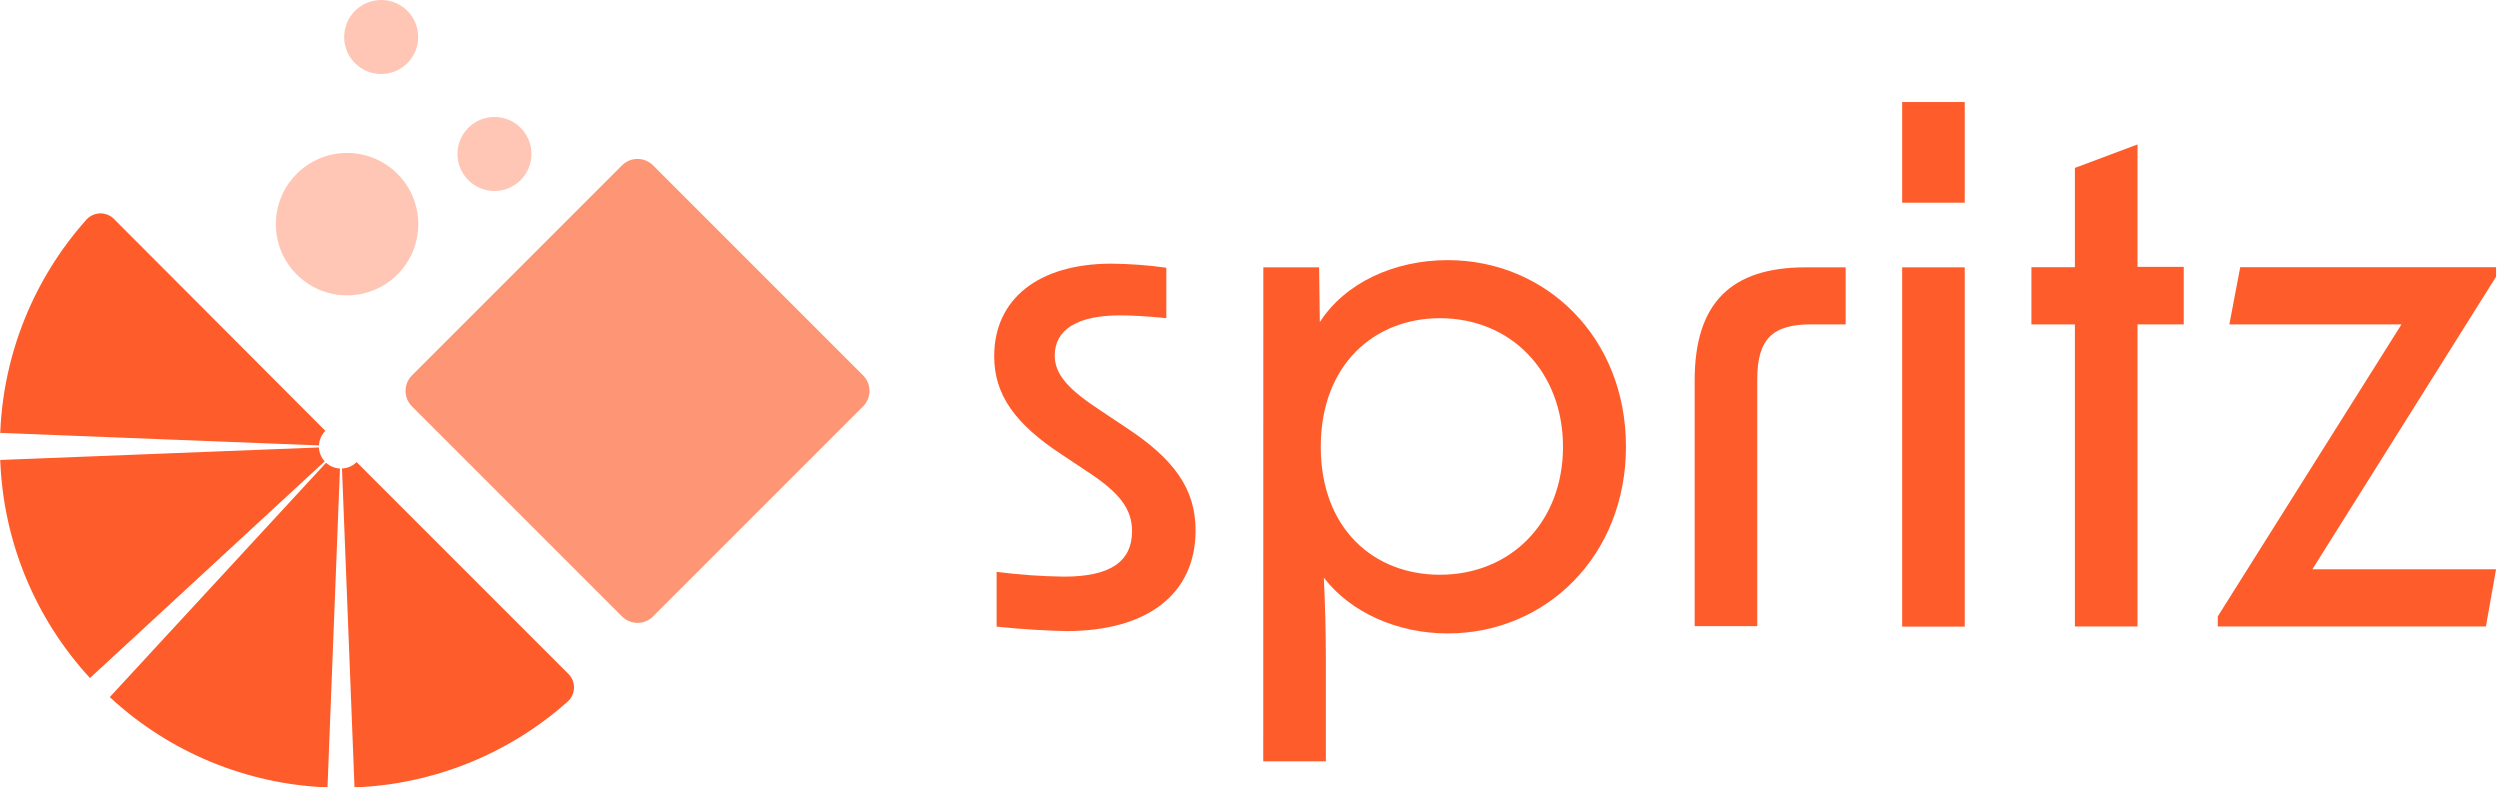 <svg width="127" height="40" viewBox="0 0 127 40" fill="none" xmlns="http://www.w3.org/2000/svg">
<g clip-path="url(#clip0_2328_1976)">
<path d="M16.2 22.73C16.213 22.993 16.317 23.244 16.494 23.438L4.571 34.444C1.778 31.414 0.161 27.485 0.012 23.366L16.2 22.73Z" fill="#FE5C2B"/>
<path d="M16.566 23.506C16.758 23.685 17.007 23.789 17.27 23.8L16.637 40C12.521 39.841 8.597 38.214 5.576 35.413L16.566 23.506Z" fill="#FE5C2B"/>
<path d="M18.009 40L17.373 23.8C17.653 23.788 17.918 23.672 18.116 23.474L28.875 34.233C28.968 34.326 29.042 34.437 29.091 34.559C29.14 34.681 29.163 34.812 29.16 34.944C29.156 35.076 29.126 35.205 29.071 35.325C29.016 35.445 28.937 35.552 28.839 35.64C25.845 38.307 22.016 39.848 18.009 40Z" fill="#FE5C2B"/>
<path d="M16.53 21.888C16.332 22.084 16.216 22.349 16.204 22.627L0.012 21.991C0.169 17.984 1.715 14.157 4.384 11.165C4.472 11.066 4.578 10.986 4.698 10.931C4.817 10.875 4.947 10.844 5.079 10.84C5.211 10.837 5.342 10.86 5.464 10.909C5.587 10.958 5.698 11.031 5.791 11.125L16.53 21.888Z" fill="#FE5C2B"/>
<path d="M31.599 8.399L20.928 19.07C20.494 19.505 20.494 20.21 20.928 20.644L31.599 31.316C32.034 31.75 32.739 31.75 33.173 31.316L43.844 20.644C44.279 20.21 44.279 19.505 43.844 19.07L33.173 8.399C32.739 7.965 32.034 7.965 31.599 8.399Z" fill="#FE9575"/>
<path d="M17.631 15.004C19.629 15.004 21.248 13.385 21.248 11.387C21.248 9.39 19.629 7.77 17.631 7.77C15.634 7.77 14.014 9.39 14.014 11.387C14.014 13.385 15.634 15.004 17.631 15.004Z" fill="#FFC6B5"/>
<path d="M19.364 3.76C20.402 3.76 21.244 2.918 21.244 1.88C21.244 0.842 20.402 0 19.364 0C18.326 0 17.484 0.842 17.484 1.88C17.484 2.918 18.326 3.76 19.364 3.76Z" fill="#FFC6B5"/>
<path d="M25.119 9.702C26.157 9.702 26.999 8.86 26.999 7.822C26.999 6.784 26.157 5.942 25.119 5.942C24.081 5.942 23.239 6.784 23.239 7.822C23.239 8.86 24.081 9.702 25.119 9.702Z" fill="#FFC6B5"/>
<path d="M50.628 31.832V29.05C51.763 29.197 52.906 29.278 54.05 29.293C56.399 29.293 57.508 28.533 57.508 26.979C57.508 25.839 56.848 24.992 55.155 23.903L53.963 23.108C51.578 21.55 50.505 20.064 50.505 18.096C50.505 15.191 52.75 13.394 56.467 13.394C57.398 13.402 58.327 13.471 59.249 13.601V16.161C58.211 16.057 57.416 16.021 56.9 16.021C54.722 16.021 53.581 16.749 53.581 18.06C53.581 19.03 54.273 19.789 55.966 20.894L57.158 21.689C59.65 23.315 60.735 24.837 60.735 26.944C60.735 30.159 58.315 32.059 54.169 32.059C53.291 32.039 51.975 31.979 50.628 31.832Z" fill="#FE5C2B"/>
<path d="M64.177 13.581H67.011L67.047 16.363C68.323 14.376 70.811 13.215 73.545 13.215C78.522 13.215 82.599 17.122 82.599 22.687C82.599 28.251 78.522 32.178 73.541 32.178C70.982 32.178 68.597 31.105 67.25 29.344C67.317 30.692 67.353 32.075 67.353 33.386V38.676H64.173L64.177 13.581ZM73.144 29.197C76.773 29.197 79.4 26.502 79.4 22.699C79.4 18.895 76.773 16.165 73.144 16.165C69.825 16.165 67.095 18.517 67.095 22.699C67.095 26.88 69.809 29.197 73.144 29.197Z" fill="#FE5C2B"/>
<path d="M91.721 13.581H93.76V16.479H91.999C90.064 16.479 89.269 17.202 89.269 19.261V31.808H86.089V19.32C86.089 15.378 87.953 13.581 91.721 13.581Z" fill="#FE5C2B"/>
<path d="M96.63 5.183H99.809V10.298H96.63V5.183ZM96.63 13.581H99.809V31.832H96.63V13.581Z" fill="#FE5C2B"/>
<path d="M105.405 16.479H103.196V13.573H105.405V8.529L108.585 7.337V13.557H110.934V16.479H108.585V31.824H105.405V16.479Z" fill="#FE5C2B"/>
<path d="M112.663 31.312L121.995 16.479H113.251L113.804 13.573H126.8V14.058L117.468 28.919H126.8L126.284 31.824H112.663V31.312Z" fill="#FE5C2B"/>
</g>
<defs>
<clipPath id="clip0_2328_1976">
<rect width="126.8" height="40" fill="white"/>
</clipPath>
</defs>
</svg>
